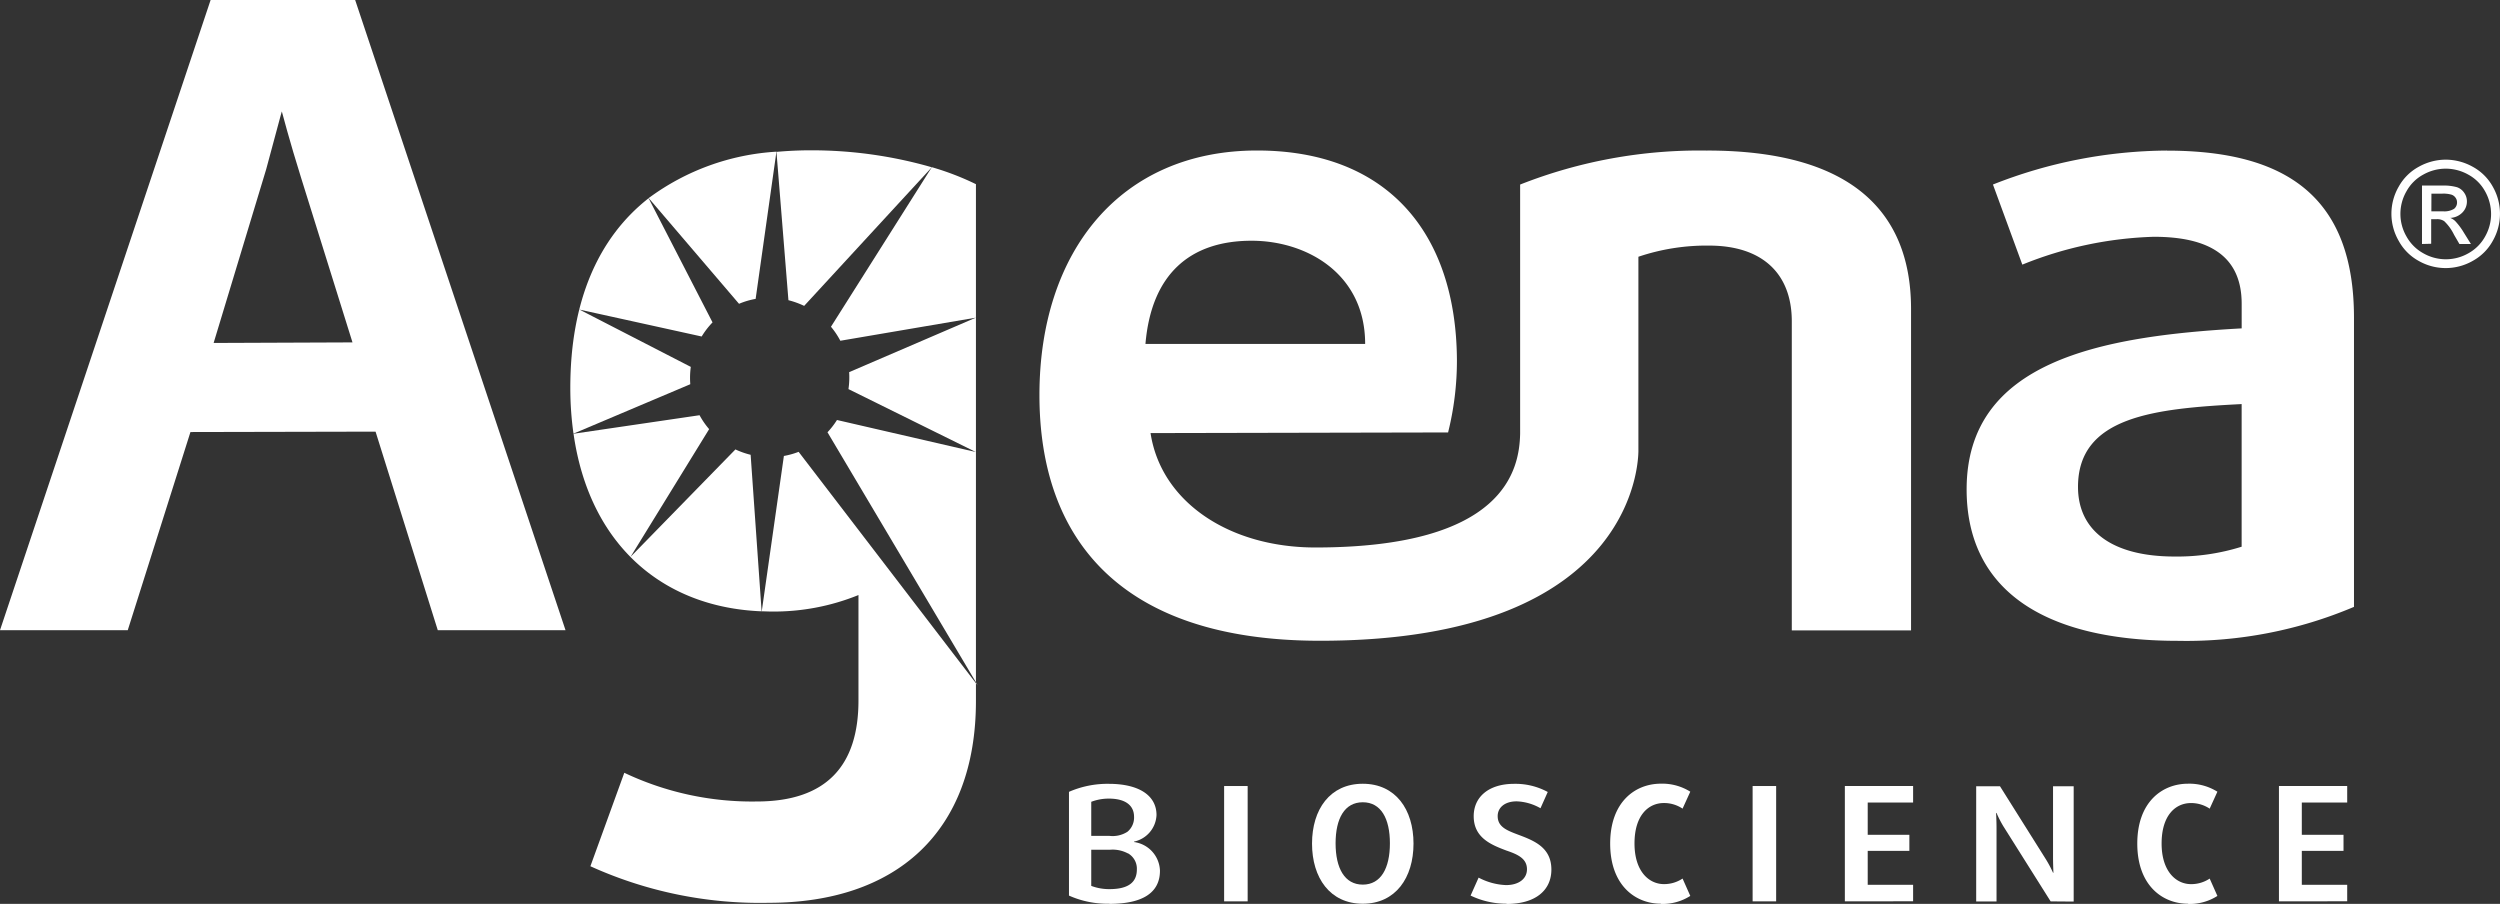 <svg height="33.848" viewBox="0 0 93.62 33.848" width="93.62" xmlns="http://www.w3.org/2000/svg"><rect x="0" y="0" width="93.62" height="33.848" fill="#333333" stroke="none"/><clipPath id="a"><path d="m0 0h93.62v33.848h-93.62z"/></clipPath><g clip-path="url(#a)" fill="#fff"><path d="m219.054 163.983a3.546 3.546 0 0 1 -1.514-.305v-3.885a3.6 3.6 0 0 1 1.491-.3c1.137 0 1.787.44 1.787 1.169a1.064 1.064 0 0 1 -.841.994v.017a1.119 1.119 0 0 1 .97 1.073c0 .826-.65 1.242-1.892 1.242m-.024-3.942a1.837 1.837 0 0 0 -.657.12v1.275h.674a1.024 1.024 0 0 0 .681-.153.688.688 0 0 0 .248-.561c0-.418-.313-.681-.946-.681m.714 2.052a1.213 1.213 0 0 0 -.681-.136h-.69v1.353a1.894 1.894 0 0 0 .681.121c.7 0 1.027-.248 1.027-.736a.66.66 0 0 0 -.337-.607" transform="translate(-177.509 -130.14)"/><path d="m0 0h.881v4.319h-.881z" transform="translate(45.841 29.435)"/><path d="m268.909 163.984c-1.227 0-1.9-.97-1.9-2.252s.672-2.241 1.9-2.241 1.9.961 1.9 2.241-.672 2.252-1.9 2.252m0-3.8c-.681 0-1.018.609-1.018 1.538s.337 1.546 1.018 1.546 1.016-.616 1.016-1.546-.335-1.538-1.016-1.538" transform="translate(-217.876 -130.141)"/><path d="m300.617 163.981a3.078 3.078 0 0 1 -1.347-.305l.3-.672a2.391 2.391 0 0 0 1.027.28c.471 0 .784-.232.784-.593 0-.392-.328-.552-.769-.7-.576-.217-1.226-.48-1.226-1.288 0-.712.552-1.211 1.514-1.211a2.533 2.533 0 0 1 1.259.305l-.272.609a1.931 1.931 0 0 0 -.891-.258c-.456 0-.712.241-.712.552 0 .392.32.528.745.688.6.225 1.266.473 1.266 1.314 0 .777-.594 1.288-1.675 1.288" transform="translate(-244.199 -130.139)"/><path d="m329.579 163.971c-.961 0-1.9-.69-1.9-2.252s.938-2.243 1.9-2.243a1.979 1.979 0 0 1 1.1.3l-.289.635a1.238 1.238 0 0 0 -.7-.21c-.576 0-1.1.456-1.1 1.514s.552 1.522 1.1 1.522a1.237 1.237 0 0 0 .7-.208l.289.65a1.928 1.928 0 0 1 -1.1.3" transform="translate(-267.381 -130.129)"/><path d="m0 0h.881v4.319h-.881z" transform="translate(65.632 29.435)"/><path d="m375.43 164.279v-4.319h2.556v.618h-1.7v1.209h1.56v.6h-1.56v1.273h1.7v.616z" transform="translate(-306.344 -130.525)"/><path d="m404.948 164.312-1.77-2.812a4.012 4.012 0 0 1 -.256-.5h-.017s.017.3.017.569v2.747h-.762v-4.316h.891l1.722 2.74a4.2 4.2 0 0 1 .265.5h.015s-.015-.311-.015-.576v-2.664h.773v4.319z" transform="translate(-328.156 -130.557)"/><path d="m436.849 163.972c-.962 0-1.9-.69-1.9-2.252s.937-2.243 1.9-2.243a1.983 1.983 0 0 1 1.1.3l-.289.635a1.242 1.242 0 0 0 -.7-.21c-.578 0-1.1.456-1.1 1.514s.552 1.522 1.1 1.522a1.24 1.24 0 0 0 .7-.208l.289.65a1.928 1.928 0 0 1 -1.1.3" transform="translate(-354.912 -130.129)"/><path d="m463.77 164.279v-4.319h2.556v.618h-1.7v1.209h1.562v.6h-1.562v1.273h1.7v.616z" transform="translate(-378.428 -130.525)"/><path d="m159.05 36.4 4.781-5.191a16.24 16.24 0 0 0 -4.54-.635c-.44 0-.865.021-1.278.059l.448 5.554a3.128 3.128 0 0 1 .589.213" transform="translate(-128.936 -24.945)"/><path d="m136.012 36.4.779-5.513a8.939 8.939 0 0 0 -4.784 1.738l3.383 3.959a2.82 2.82 0 0 1 .622-.184" transform="translate(-107.715 -25.207)"/><path d="m168.878 40.525 5.075-.865-4.743 2.04a3.016 3.016 0 0 1 -.026.635l4.77 2.357-5.2-1.2a2.977 2.977 0 0 1 -.355.46l5.559 9.362v-18.653a10.244 10.244 0 0 0 -1.652-.636l-3.777 5.975a2.973 2.973 0 0 1 .35.523" transform="translate(-137.411 -27.764)"/><path d="m120.56 47.287a3.006 3.006 0 0 1 .02-.631l-4.17-2.146 4.577 1.008a2.988 2.988 0 0 1 .407-.528l-2.394-4.65c-1.872 1.468-2.932 3.834-2.932 7.1a12.219 12.219 0 0 0 .119 1.716l4.372-1.85a.074.074 0 0 0 0-.02" transform="translate(-94.711 -32.917)"/><path d="m122.783 85.777-3.932 4.028 2.944-4.784a2.912 2.912 0 0 1 -.359-.521l-4.719.694c.581 4.095 3.278 6.5 7.043 6.65l-.411-5.862a3.011 3.011 0 0 1 -.567-.2" transform="translate(-95.239 -68.951)"/><path d="m127.947 91.95a2.962 2.962 0 0 1 -.552.155l-.829 5.818c.12 0 .241.008.363.008a8.433 8.433 0 0 0 3.259-.618v3.951c0 2.444-1.205 3.78-3.813 3.78a11.155 11.155 0 0 1 -4.956-1.075l-1.27 3.5a15.374 15.374 0 0 0 6.682 1.369c4.727 0 7.756-2.606 7.756-7.561v-.662z" transform="translate(-98.04 -75.03)"/><path d="m116.65 88.258h.012z" transform="translate(-95.184 -72.013)"/><path d="m154.993 124.427v-.021z" transform="translate(-126.471 -101.513)"/><path d="m158.005 30.85v.008z" transform="translate(-128.929 -25.173)"/><path d="m198.676 138.986-.066-.112v.025z" transform="translate(-162.062 -113.319)"/><path d="m13.3 0h-5.413l-7.887 23.6h4.784l2.348-7.421 6.932-.015 2.33 7.436h4.784zm-5.3 12.843 1.967-6.5.552-2.05.035-.12s.3 1.143.72 2.481l1.926 6.168z"/><path d="m407.716 30.64a18 18 0 0 0 -6.52 1.272l1.1 3a14.182 14.182 0 0 1 4.922-1.043c2.024 0 3.292.685 3.292 2.51v.92c-5.313.293-10.3 1.238-10.3 6.03 0 3.585 2.642 5.671 7.922 5.671a16.086 16.086 0 0 0 6.584-1.272v-10.828c0-4.5-2.51-6.257-7.007-6.257m2.8 14.832a8.039 8.039 0 0 1 -2.51.368c-2.315 0-3.618-.946-3.618-2.609 0-2.641 2.869-2.933 6.128-3.1z" transform="translate(-326.564 -25.002)"/><path d="m236.538 30.624a18.285 18.285 0 0 0 -7.007 1.272v9.322c-.026 1.353-.57 4.269-7.668 4.269-3.231 0-5.78-1.708-6.172-4.284l11.142-.024a11.1 11.1 0 0 0 .331-2.712c-.028-4.784-2.628-7.846-7.484-7.846-5.118 0-8.15 3.78-8.15 9.159 0 5.412 3.055 9.2 10.506 9.2 12.182 0 11.924-7.164 11.924-7.164v-7.216a7.963 7.963 0 0 1 2.644-.418c2.024 0 3.1 1.075 3.1 2.834v11.577h4.466v-12.037c0-3.782-2.411-5.933-7.628-5.933m-17.068 3.377c2.054 0 4.253 1.226 4.253 3.864h-8.227c.221-2.6 1.656-3.864 3.977-3.864" transform="translate(-172.605 -24.985)"/><path d="m488.7 32.49a2.078 2.078 0 0 1 1 .261 1.886 1.886 0 0 1 .762.753 2.042 2.042 0 0 1 0 2.024 1.885 1.885 0 0 1 -.753.753 2.04 2.04 0 0 1 -2.024 0 1.886 1.886 0 0 1 -.749-.753 2.024 2.024 0 0 1 0-2.024 1.887 1.887 0 0 1 .762-.753 2.078 2.078 0 0 1 1-.261m0 .337a1.721 1.721 0 0 0 -.834.219 1.578 1.578 0 0 0 -.635.628 1.689 1.689 0 0 0 0 1.693 1.608 1.608 0 0 0 .631.629 1.7 1.7 0 0 0 1.687 0 1.6 1.6 0 0 0 .627-.629 1.708 1.708 0 0 0 .223-.841 1.734 1.734 0 0 0 -.226-.852 1.579 1.579 0 0 0 -.635-.628 1.733 1.733 0 0 0 -.834-.219m-.892 2.821v-2.188h.756a1.843 1.843 0 0 1 .552.061.531.531 0 0 1 .274.212.552.552 0 0 1 .1.32.582.582 0 0 1 -.171.418.673.673 0 0 1 -.454.2.553.553 0 0 1 .184.116 2.472 2.472 0 0 1 .324.432l.267.429h-.431l-.2-.344a1.777 1.777 0 0 0 -.368-.51.463.463 0 0 0 -.283-.075h-.206v.92zm.351-1.224h.429a.7.7 0 0 0 .42-.092.3.3 0 0 0 .112-.243.289.289 0 0 0 -.055-.173.3.3 0 0 0 -.149-.114 1.091 1.091 0 0 0 -.355-.039h-.4z" transform="translate(-397.111 -26.511)"/></g></svg>